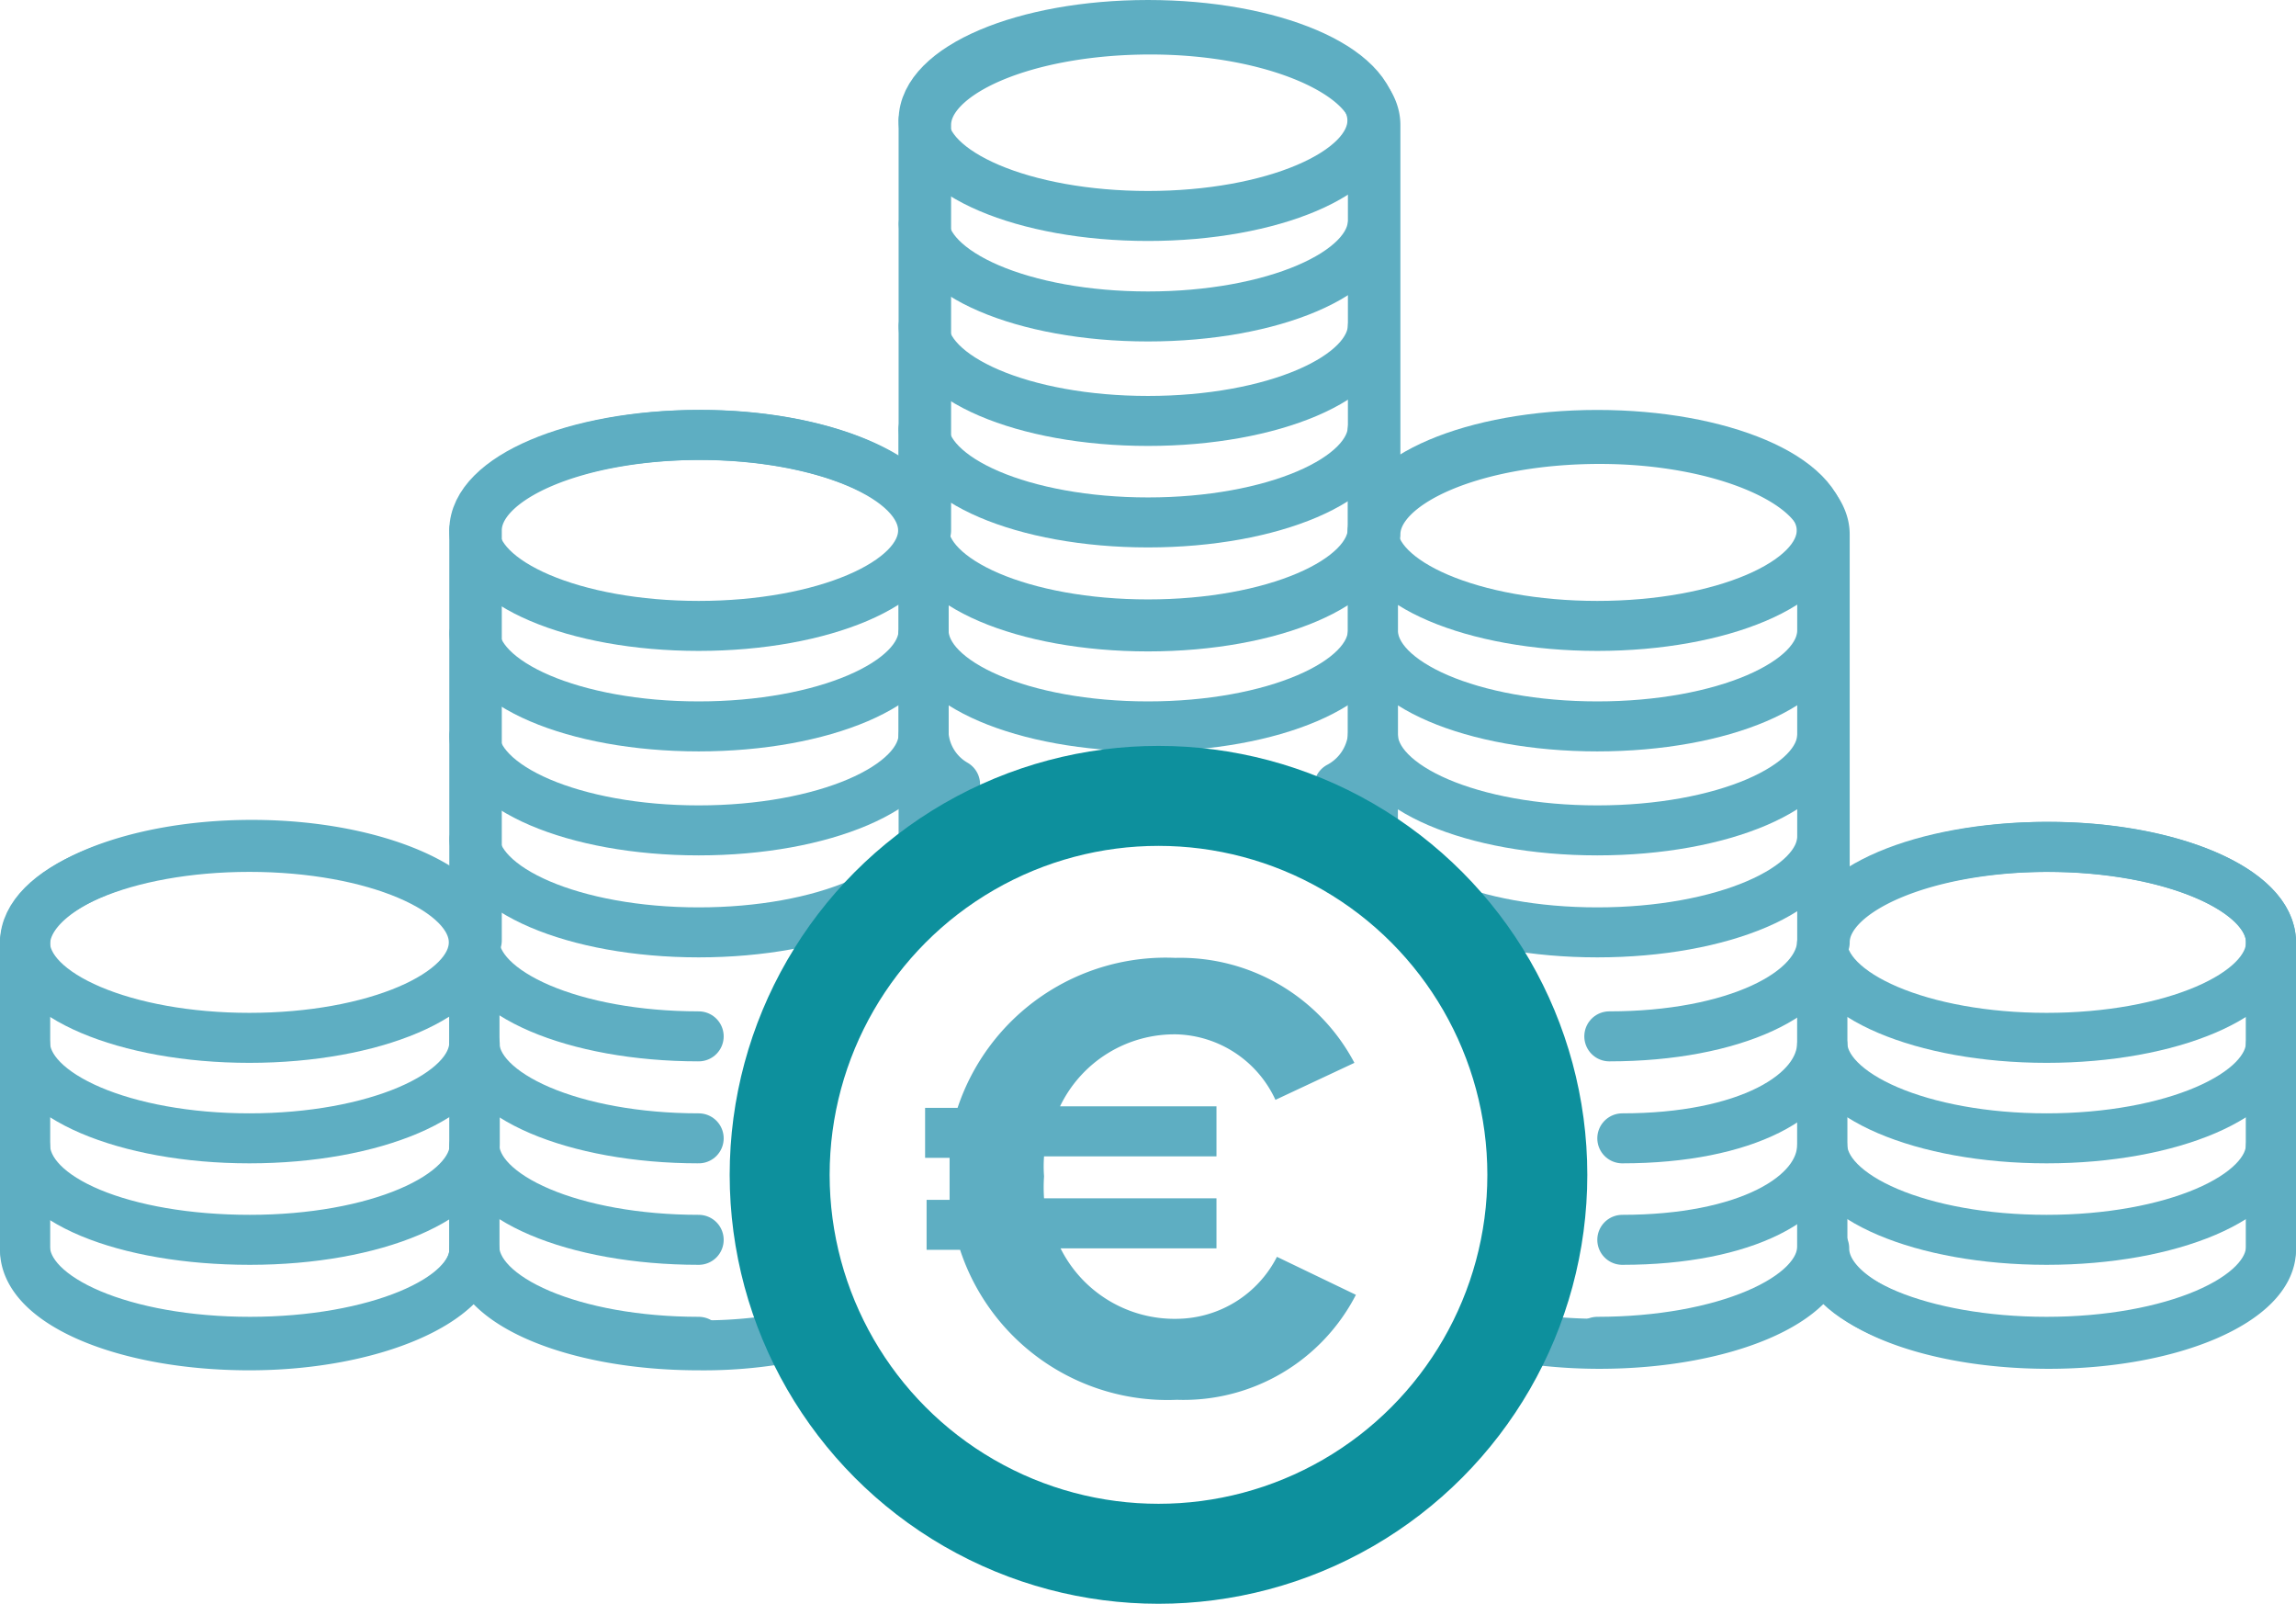 <svg xmlns="http://www.w3.org/2000/svg" viewBox="0 0 45.94 32.08"><defs><style>.cls-1,.cls-2{fill:none;stroke-linecap:round;stroke-linejoin:round;}.cls-1{stroke:#5eaec2;}.cls-2{stroke:#0d909d;stroke-width:2px;}.cls-3{fill:#5eaec2;}</style></defs><g id="Calque_2" data-name="Calque 2"><g id="Calque_1-2" data-name="Calque 1"><g id="Calque_2-2" data-name="Calque 2"><g id="Calque_1-2-2" data-name="Calque 1-2"><path class="cls-1" d="M41,16.94c-2.48,0-4.49.86-4.49,1.91v-2h0V12.69h0v-2c0-1-2-1.91-4.5-1.91s-4.49.86-4.49,1.91V4.5h0v-2c0-1-2-1.91-4.5-1.91s-4.49.86-4.49,1.91v2h0v6.11c0-1-2-1.91-4.5-1.91s-4.49.86-4.49,1.91v2.08h0v4.12h0v2c0-1-2-1.91-4.5-1.91s-4.54.9-4.54,2V25c0,1.06,2,1.91,4.49,1.91S9.49,26,9.49,25c0,1.06,2,1.91,4.49,1.91a9.3,9.3,0,0,0,2.29-.26,7.58,7.58,0,1,1,13.82-6.23,7.49,7.49,0,0,1,0,6.28,10.21,10.21,0,0,0,1.91.18c2.48,0,4.5-.85,4.5-1.91,0,1.06,2,1.91,4.49,1.91S45.44,26,45.44,25V18.85C45.44,17.8,43.43,16.94,41,16.94Z"/><path class="cls-1" d="M9.49,22.93v2c0,1.06,2,1.91,4.49,1.91"/><path class="cls-1" d="M9.49,20.89v2c0,1.06,2,1.91,4.49,1.91"/><path class="cls-1" d="M9.49,18.85v2c0,1.06,2,1.92,4.49,1.92"/><path class="cls-1" d="M9.49,16.81v2c0,1.06,2,1.92,4.49,1.92"/><path class="cls-1" d="M.5,22.93v2C.5,26,2.5,26.84,5,26.84S9.49,26,9.49,25V23"/><path class="cls-1" d="M.5,20.89v2C.5,24,2.5,24.8,5,24.8s4.5-.85,4.5-1.91v-2"/><path class="cls-1" d="M.5,18.85v2c0,1.06,2,1.92,4.49,1.92s4.5-.86,4.5-1.92v-2"/><ellipse class="cls-1" cx="4.99" cy="18.85" rx="4.49" ry="1.91"/><path class="cls-1" d="M9.49,14.73v2c0,1.06,2,1.92,4.49,1.92s4.5-.86,4.5-1.92v-2"/><path class="cls-1" d="M9.49,12.69v2c0,1.06,2,1.92,4.49,1.92s4.5-.86,4.5-1.92v-2"/><path class="cls-1" d="M36.46,22.93v2c0,1.06-2,1.91-4.5,1.91"/><path class="cls-1" d="M36.46,20.89v2c0,1.06-1.54,1.91-4,1.91"/><path class="cls-1" d="M36.46,18.85v2c0,1.06-1.54,1.92-4,1.92"/><path class="cls-1" d="M36.46,16.81v2c0,1.06-1.78,1.92-4.26,1.92"/><path class="cls-1" d="M45.44,22.93v2c0,1.06-2,1.91-4.49,1.91S36.46,26,36.46,25V23"/><path class="cls-1" d="M45.44,20.89v2c0,1.06-2,1.91-4.49,1.91s-4.49-.85-4.49-1.91v-2"/><path class="cls-1" d="M45.44,18.85v2c0,1.06-2,1.92-4.49,1.92s-4.49-.86-4.49-1.92v-2"/><ellipse class="cls-1" cx="40.95" cy="18.85" rx="4.49" ry="1.91"/><path class="cls-1" d="M36.46,14.73v2c0,1.06-2,1.92-4.5,1.92s-4.49-.86-4.49-1.92v-2"/><path class="cls-1" d="M36.46,12.69v2c0,1.06-2,1.92-4.5,1.92s-4.49-.86-4.49-1.92v-2"/><path class="cls-1" d="M26.79,15.74a1.29,1.29,0,0,0,.68-1v-2"/><path class="cls-1" d="M18.48,12.69v2a1.26,1.26,0,0,0,.63,1"/><path class="cls-1" d="M18.48,10.61v2c0,1.06,2,1.92,4.49,1.92s4.5-.86,4.5-1.92v-2"/><path class="cls-1" d="M18.48,8.57v2c0,1.06,2,1.92,4.49,1.92s4.5-.86,4.5-1.92v-2"/><path class="cls-1" d="M9.49,10.61v2c0,1.06,2,1.92,4.49,1.92s4.5-.86,4.5-1.92v-2"/><ellipse class="cls-1" cx="13.98" cy="10.61" rx="4.49" ry="1.91"/><path class="cls-1" d="M36.46,10.61v2c0,1.06-2,1.92-4.5,1.92s-4.49-.86-4.49-1.92v-2"/><ellipse class="cls-1" cx="31.96" cy="10.61" rx="4.49" ry="1.91"/><path class="cls-1" d="M18.48,8.61v2c0,1.06,2,1.92,4.49,1.92s4.5-.86,4.5-1.92v-2"/><path class="cls-1" d="M18.48,6.53v2c0,1.06,2,1.92,4.49,1.92s4.5-.86,4.5-1.92v-2"/><path class="cls-1" d="M18.48,4.5v2c0,1.06,2,1.92,4.49,1.92s4.5-.86,4.5-1.92v-2"/><path class="cls-1" d="M18.48,2.41v2c0,1.06,2,1.92,4.49,1.92s4.5-.86,4.5-1.92v-2"/><ellipse class="cls-1" cx="22.97" cy="2.41" rx="4.49" ry="1.91"/><circle class="cls-2" cx="23.18" cy="23.5" r="7.58"/><path class="cls-3" d="M23.55,20.69a2.54,2.54,0,0,0-2.34,1.44h3.13v1H20.89a2.67,2.67,0,0,0,0,.4,3.23,3.23,0,0,0,0,.44h3.45v1H21.22a2.55,2.55,0,0,0,2.33,1.41,2.27,2.27,0,0,0,2-1.24l1.58.76A3.88,3.88,0,0,1,23.55,28a4.37,4.37,0,0,1-4.34-3h-.67V24H19v-.84h-.49v-1h.65a4.39,4.39,0,0,1,4.36-3,3.94,3.94,0,0,1,3.58,2.1L25.52,22A2.25,2.25,0,0,0,23.55,20.69Z"/></g></g></g></g></svg>